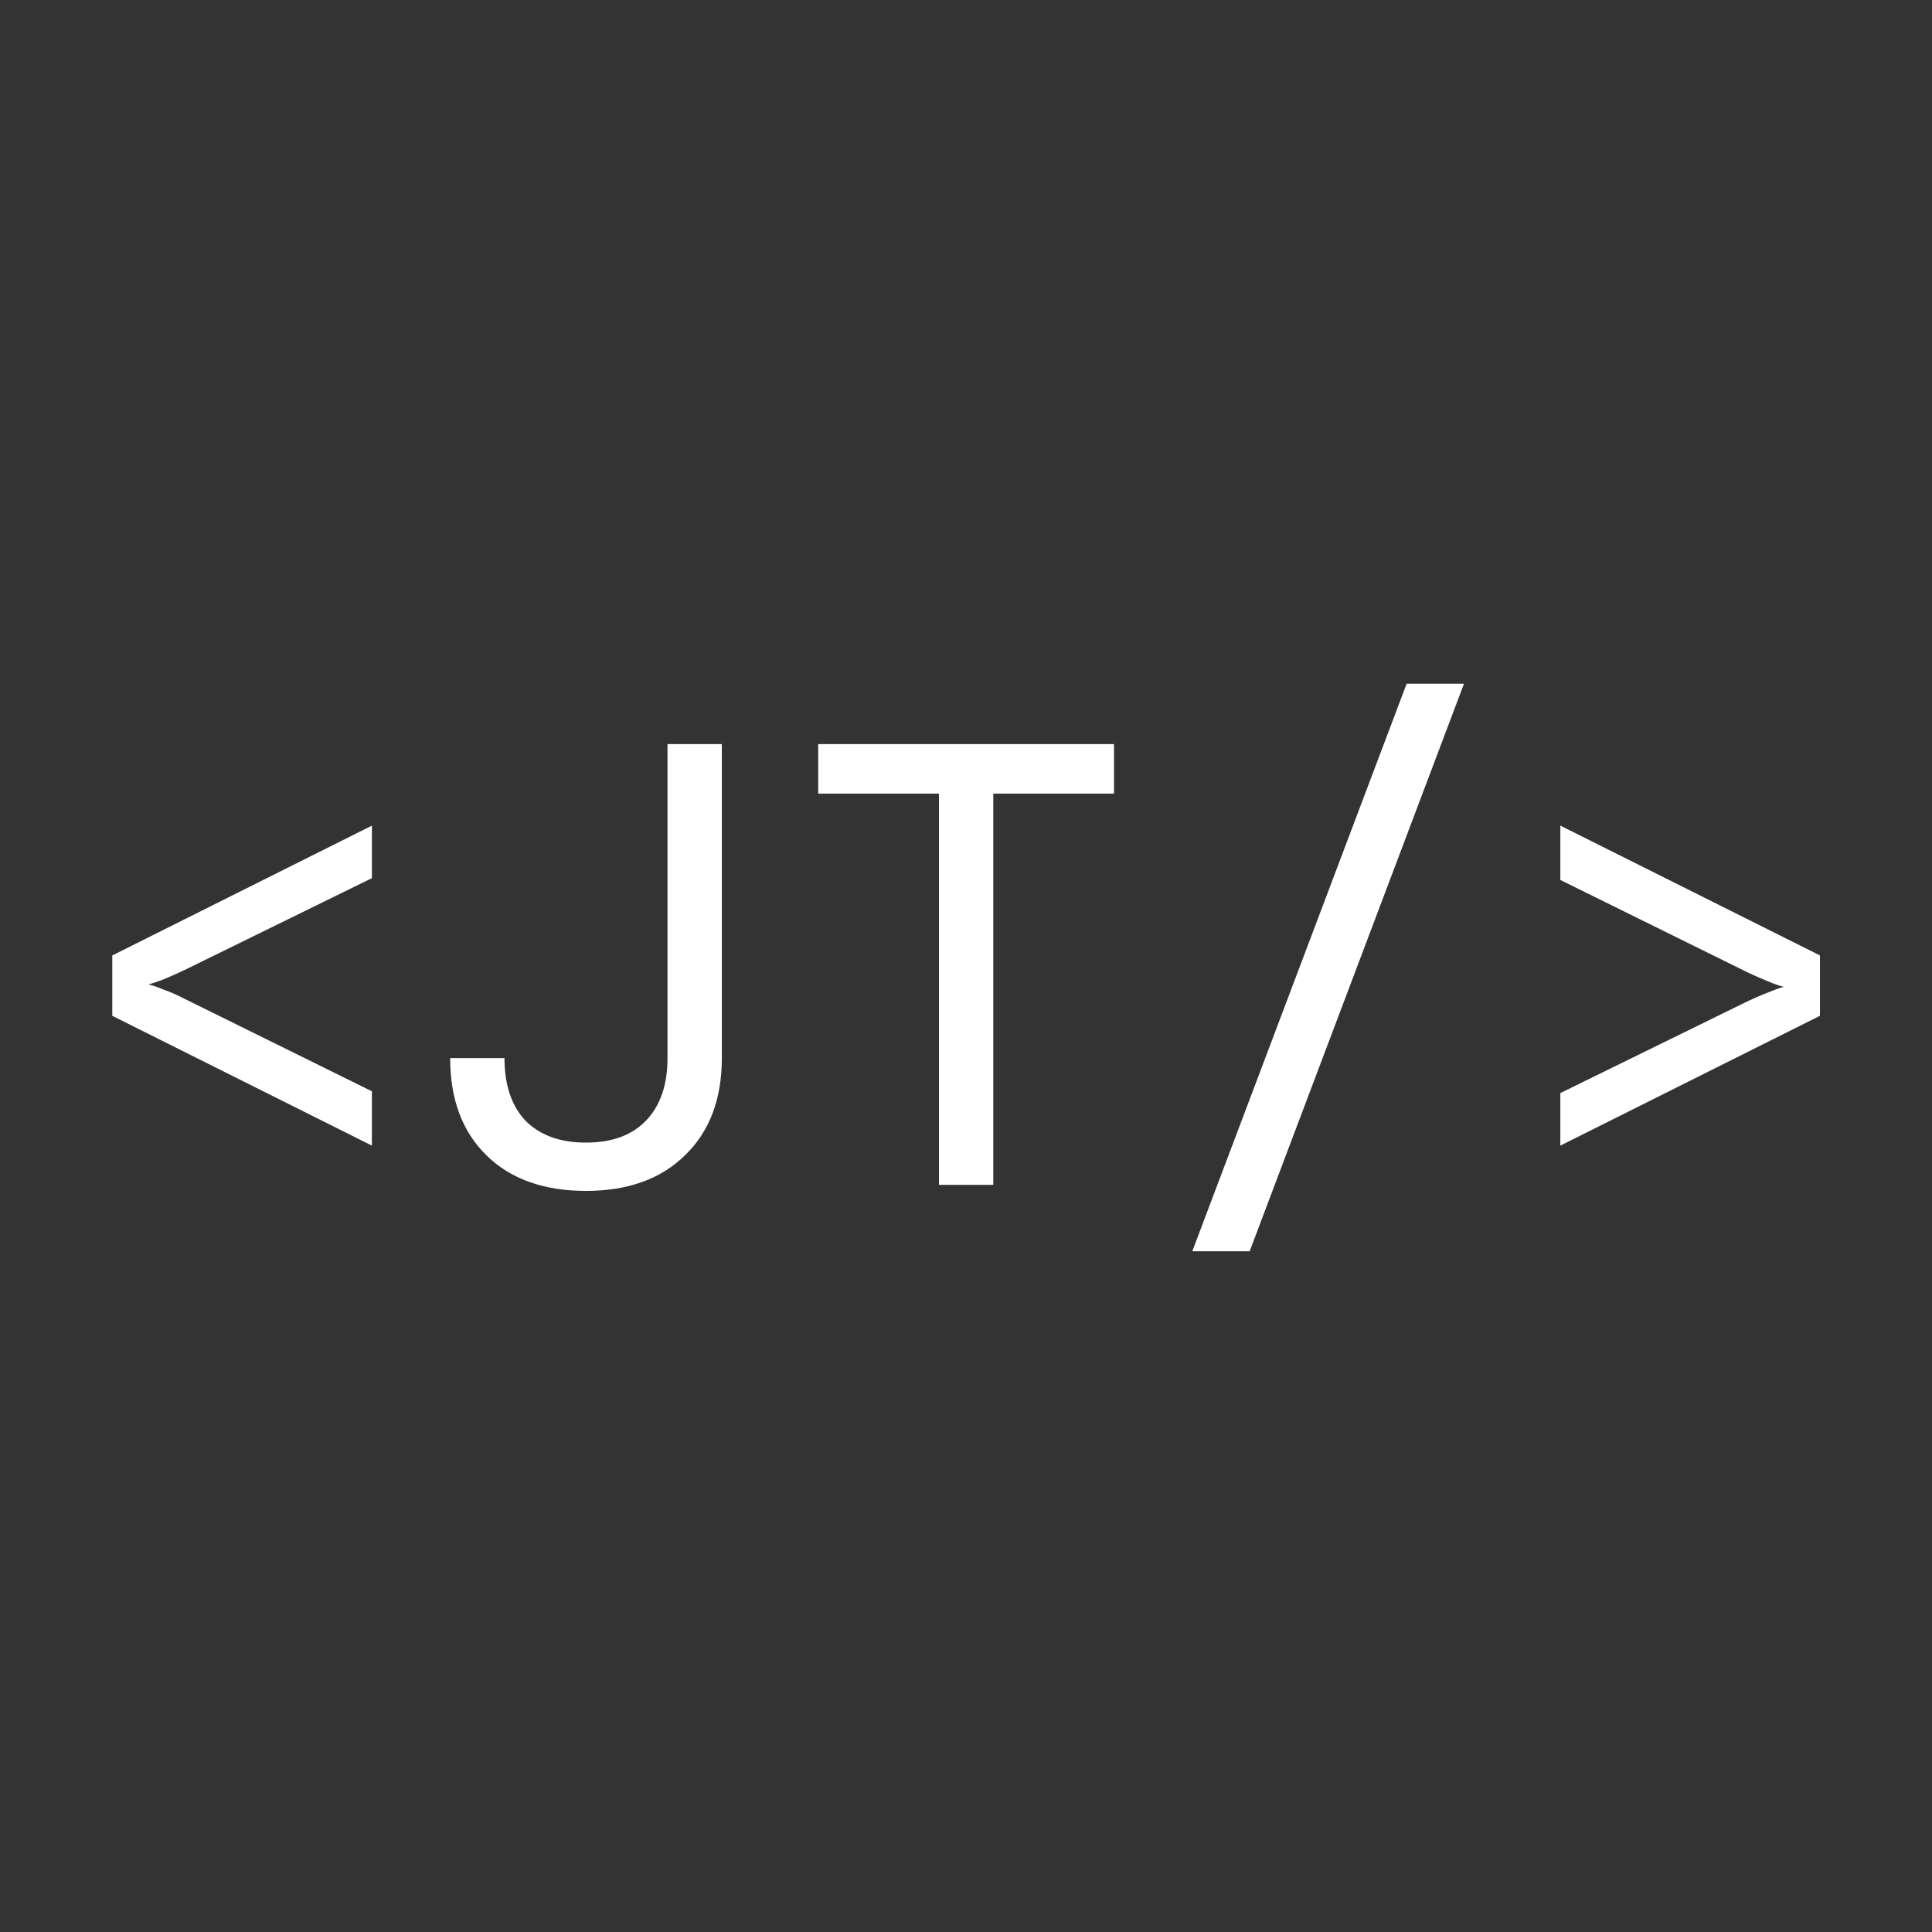 <svg width="512" height="512" viewBox="0 0 512 512" fill="none" xmlns="http://www.w3.org/2000/svg">
<rect x="0" y="0" width="512" height="512" fill="#333333" stroke="none"/>
<g clip-path="url(#clip0_1_2)">
<path d="M98.556 303.6L29.756 269.2V253.2L98.556 218.8V232.72L48.956 257.04C46.93 258 45.01 258.853 43.196 259.6C41.49 260.24 40.21 260.667 39.356 260.88C40.316 261.093 41.703 261.573 43.516 262.32C45.33 262.96 47.143 263.76 48.956 264.72L98.556 289.2V303.6ZM155.294 315.6C144.094 315.6 135.294 312.453 128.894 306.16C122.494 299.867 119.294 291.28 119.294 280.4H133.694C133.694 287.547 135.56 293.093 139.294 297.04C143.134 300.88 148.467 302.8 155.294 302.8C162.12 302.8 167.4 300.88 171.134 297.04C174.974 293.093 176.894 287.547 176.894 280.4V197.2H191.294V280.4C191.294 291.28 188.04 299.867 181.534 306.16C175.134 312.453 166.387 315.6 155.294 315.6ZM248.831 314V210.32H216.831V197.2H295.231V210.32H263.231V314H248.831ZM315.969 331.6L372.769 181.2H387.969L331.169 331.6H315.969ZM413.506 303.6V289.68L463.106 265.36C465.133 264.4 467 263.6 468.706 262.96C470.52 262.213 471.853 261.733 472.706 261.52C471.746 261.307 470.36 260.827 468.546 260.08C466.733 259.333 464.92 258.533 463.106 257.68L413.506 233.2V218.8L482.306 253.2V269.2L413.506 303.6Z" fill="white"/>
</g>
<defs>
<clipPath id="clip0_1_2">
<rect width="512" height="512" fill="white"/>
</clipPath>
</defs>
</svg>
